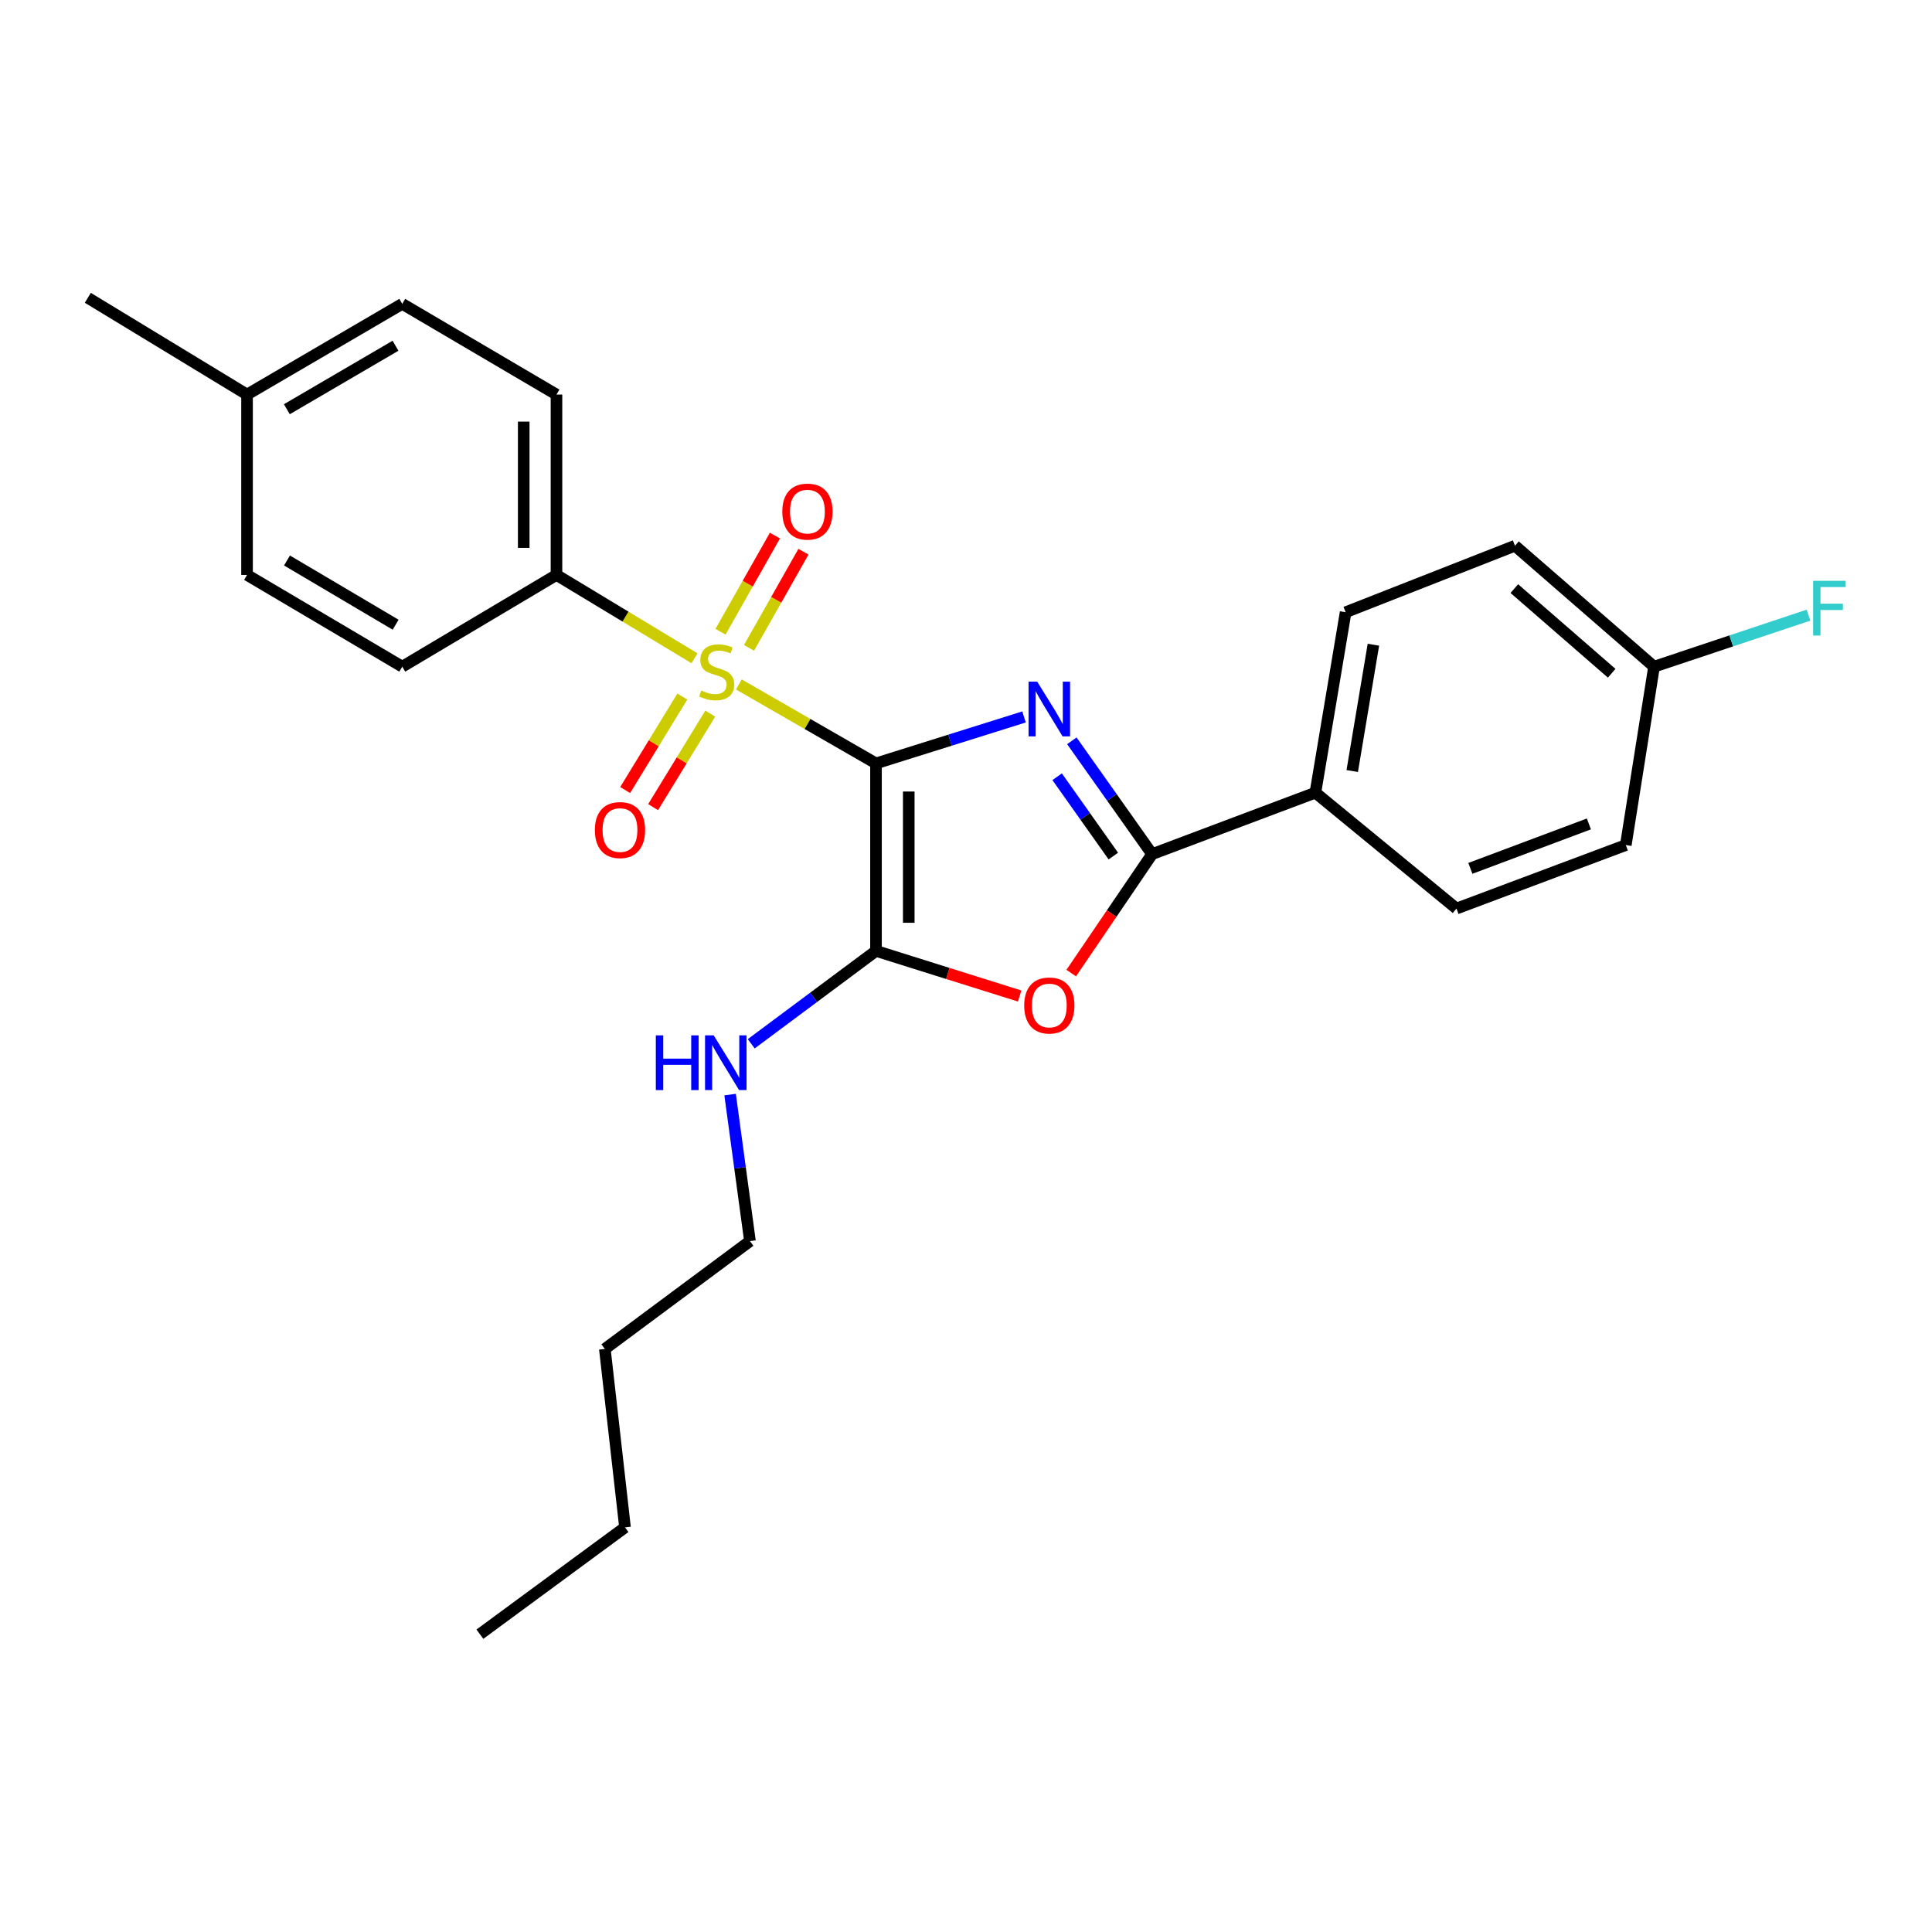 <?xml version='1.0' encoding='iso-8859-1'?>
<svg version='1.1' baseProfile='full'
              xmlns='http://www.w3.org/2000/svg'
                      xmlns:rdkit='http://www.rdkit.org/xml'
                      xmlns:xlink='http://www.w3.org/1999/xlink'
                  xml:space='preserve'
width='1000px' height='1000px' viewBox='0 0 1000 1000'>
<!-- END OF HEADER -->
<rect style='opacity:1.0;fill:#FFFFFF;stroke:none' width='1000' height='1000' x='0' y='0'> </rect>
<path class='bond-0' d='M 453.416,395.137 L 491.724,383.113' style='fill:none;fill-rule:evenodd;stroke:#000000;stroke-width:6px;stroke-linecap:butt;stroke-linejoin:miter;stroke-opacity:1' />
<path class='bond-0' d='M 491.724,383.113 L 530.032,371.089' style='fill:none;fill-rule:evenodd;stroke:#0000FF;stroke-width:6px;stroke-linecap:butt;stroke-linejoin:miter;stroke-opacity:1' />
<path class='bond-1' d='M 453.416,395.137 L 417.923,374.702' style='fill:none;fill-rule:evenodd;stroke:#000000;stroke-width:6px;stroke-linecap:butt;stroke-linejoin:miter;stroke-opacity:1' />
<path class='bond-1' d='M 417.923,374.702 L 382.43,354.266' style='fill:none;fill-rule:evenodd;stroke:#CCCC00;stroke-width:6px;stroke-linecap:butt;stroke-linejoin:miter;stroke-opacity:1' />
<path class='bond-2' d='M 453.416,395.137 L 453.416,492.181' style='fill:none;fill-rule:evenodd;stroke:#000000;stroke-width:6px;stroke-linecap:butt;stroke-linejoin:miter;stroke-opacity:1' />
<path class='bond-2' d='M 470.372,409.693 L 470.372,477.625' style='fill:none;fill-rule:evenodd;stroke:#000000;stroke-width:6px;stroke-linecap:butt;stroke-linejoin:miter;stroke-opacity:1' />
<path class='bond-3' d='M 554.782,383.441 L 575.554,412.768' style='fill:none;fill-rule:evenodd;stroke:#0000FF;stroke-width:6px;stroke-linecap:butt;stroke-linejoin:miter;stroke-opacity:1' />
<path class='bond-3' d='M 575.554,412.768 L 596.326,442.095' style='fill:none;fill-rule:evenodd;stroke:#000000;stroke-width:6px;stroke-linecap:butt;stroke-linejoin:miter;stroke-opacity:1' />
<path class='bond-3' d='M 547.177,402.04 L 561.717,422.569' style='fill:none;fill-rule:evenodd;stroke:#0000FF;stroke-width:6px;stroke-linecap:butt;stroke-linejoin:miter;stroke-opacity:1' />
<path class='bond-3' d='M 561.717,422.569 L 576.258,443.098' style='fill:none;fill-rule:evenodd;stroke:#000000;stroke-width:6px;stroke-linecap:butt;stroke-linejoin:miter;stroke-opacity:1' />
<path class='bond-5' d='M 359.47,340.723 L 323.749,319.153' style='fill:none;fill-rule:evenodd;stroke:#CCCC00;stroke-width:6px;stroke-linecap:butt;stroke-linejoin:miter;stroke-opacity:1' />
<path class='bond-5' d='M 323.749,319.153 L 288.029,297.583' style='fill:none;fill-rule:evenodd;stroke:#000000;stroke-width:6px;stroke-linecap:butt;stroke-linejoin:miter;stroke-opacity:1' />
<path class='bond-6' d='M 387.691,335.343 L 401.778,310.457' style='fill:none;fill-rule:evenodd;stroke:#CCCC00;stroke-width:6px;stroke-linecap:butt;stroke-linejoin:miter;stroke-opacity:1' />
<path class='bond-6' d='M 401.778,310.457 L 415.864,285.571' style='fill:none;fill-rule:evenodd;stroke:#FF0000;stroke-width:6px;stroke-linecap:butt;stroke-linejoin:miter;stroke-opacity:1' />
<path class='bond-6' d='M 372.935,326.99 L 387.022,302.104' style='fill:none;fill-rule:evenodd;stroke:#CCCC00;stroke-width:6px;stroke-linecap:butt;stroke-linejoin:miter;stroke-opacity:1' />
<path class='bond-6' d='M 387.022,302.104 L 401.108,277.219' style='fill:none;fill-rule:evenodd;stroke:#FF0000;stroke-width:6px;stroke-linecap:butt;stroke-linejoin:miter;stroke-opacity:1' />
<path class='bond-7' d='M 353.174,360.526 L 338.379,384.724' style='fill:none;fill-rule:evenodd;stroke:#CCCC00;stroke-width:6px;stroke-linecap:butt;stroke-linejoin:miter;stroke-opacity:1' />
<path class='bond-7' d='M 338.379,384.724 L 323.584,408.922' style='fill:none;fill-rule:evenodd;stroke:#FF0000;stroke-width:6px;stroke-linecap:butt;stroke-linejoin:miter;stroke-opacity:1' />
<path class='bond-7' d='M 367.64,369.371 L 352.845,393.569' style='fill:none;fill-rule:evenodd;stroke:#CCCC00;stroke-width:6px;stroke-linecap:butt;stroke-linejoin:miter;stroke-opacity:1' />
<path class='bond-7' d='M 352.845,393.569 L 338.051,417.767' style='fill:none;fill-rule:evenodd;stroke:#FF0000;stroke-width:6px;stroke-linecap:butt;stroke-linejoin:miter;stroke-opacity:1' />
<path class='bond-4' d='M 453.416,492.181 L 490.594,503.858' style='fill:none;fill-rule:evenodd;stroke:#000000;stroke-width:6px;stroke-linecap:butt;stroke-linejoin:miter;stroke-opacity:1' />
<path class='bond-4' d='M 490.594,503.858 L 527.772,515.535' style='fill:none;fill-rule:evenodd;stroke:#FF0000;stroke-width:6px;stroke-linecap:butt;stroke-linejoin:miter;stroke-opacity:1' />
<path class='bond-9' d='M 453.416,492.181 L 421.126,516.224' style='fill:none;fill-rule:evenodd;stroke:#000000;stroke-width:6px;stroke-linecap:butt;stroke-linejoin:miter;stroke-opacity:1' />
<path class='bond-9' d='M 421.126,516.224 L 388.836,540.266' style='fill:none;fill-rule:evenodd;stroke:#0000FF;stroke-width:6px;stroke-linecap:butt;stroke-linejoin:miter;stroke-opacity:1' />
<path class='bond-8' d='M 596.326,442.095 L 680.843,410.284' style='fill:none;fill-rule:evenodd;stroke:#000000;stroke-width:6px;stroke-linecap:butt;stroke-linejoin:miter;stroke-opacity:1' />
<path class='bond-26' d='M 596.326,442.095 L 575.396,472.883' style='fill:none;fill-rule:evenodd;stroke:#000000;stroke-width:6px;stroke-linecap:butt;stroke-linejoin:miter;stroke-opacity:1' />
<path class='bond-26' d='M 575.396,472.883 L 554.466,503.671' style='fill:none;fill-rule:evenodd;stroke:#FF0000;stroke-width:6px;stroke-linecap:butt;stroke-linejoin:miter;stroke-opacity:1' />
<path class='bond-10' d='M 288.029,297.583 L 288.029,204.222' style='fill:none;fill-rule:evenodd;stroke:#000000;stroke-width:6px;stroke-linecap:butt;stroke-linejoin:miter;stroke-opacity:1' />
<path class='bond-10' d='M 271.073,283.579 L 271.073,218.226' style='fill:none;fill-rule:evenodd;stroke:#000000;stroke-width:6px;stroke-linecap:butt;stroke-linejoin:miter;stroke-opacity:1' />
<path class='bond-11' d='M 288.029,297.583 L 208.204,345.069' style='fill:none;fill-rule:evenodd;stroke:#000000;stroke-width:6px;stroke-linecap:butt;stroke-linejoin:miter;stroke-opacity:1' />
<path class='bond-12' d='M 680.843,410.284 L 696.499,316.894' style='fill:none;fill-rule:evenodd;stroke:#000000;stroke-width:6px;stroke-linecap:butt;stroke-linejoin:miter;stroke-opacity:1' />
<path class='bond-12' d='M 699.914,399.079 L 710.873,333.706' style='fill:none;fill-rule:evenodd;stroke:#000000;stroke-width:6px;stroke-linecap:butt;stroke-linejoin:miter;stroke-opacity:1' />
<path class='bond-13' d='M 680.843,410.284 L 753.866,470.27' style='fill:none;fill-rule:evenodd;stroke:#000000;stroke-width:6px;stroke-linecap:butt;stroke-linejoin:miter;stroke-opacity:1' />
<path class='bond-21' d='M 377.906,566.557 L 383.044,604.479' style='fill:none;fill-rule:evenodd;stroke:#0000FF;stroke-width:6px;stroke-linecap:butt;stroke-linejoin:miter;stroke-opacity:1' />
<path class='bond-21' d='M 383.044,604.479 L 388.182,642.402' style='fill:none;fill-rule:evenodd;stroke:#000000;stroke-width:6px;stroke-linecap:butt;stroke-linejoin:miter;stroke-opacity:1' />
<path class='bond-18' d='M 288.029,204.222 L 208.204,157.272' style='fill:none;fill-rule:evenodd;stroke:#000000;stroke-width:6px;stroke-linecap:butt;stroke-linejoin:miter;stroke-opacity:1' />
<path class='bond-17' d='M 208.204,345.069 L 127.87,297.583' style='fill:none;fill-rule:evenodd;stroke:#000000;stroke-width:6px;stroke-linecap:butt;stroke-linejoin:miter;stroke-opacity:1' />
<path class='bond-17' d='M 204.782,323.35 L 148.548,290.11' style='fill:none;fill-rule:evenodd;stroke:#000000;stroke-width:6px;stroke-linecap:butt;stroke-linejoin:miter;stroke-opacity:1' />
<path class='bond-15' d='M 696.499,316.894 L 784.142,282.473' style='fill:none;fill-rule:evenodd;stroke:#000000;stroke-width:6px;stroke-linecap:butt;stroke-linejoin:miter;stroke-opacity:1' />
<path class='bond-16' d='M 753.866,470.27 L 841.51,437.404' style='fill:none;fill-rule:evenodd;stroke:#000000;stroke-width:6px;stroke-linecap:butt;stroke-linejoin:miter;stroke-opacity:1' />
<path class='bond-16' d='M 761.059,449.464 L 822.41,426.458' style='fill:none;fill-rule:evenodd;stroke:#000000;stroke-width:6px;stroke-linecap:butt;stroke-linejoin:miter;stroke-opacity:1' />
<path class='bond-14' d='M 856.13,345.069 L 841.51,437.404' style='fill:none;fill-rule:evenodd;stroke:#000000;stroke-width:6px;stroke-linecap:butt;stroke-linejoin:miter;stroke-opacity:1' />
<path class='bond-20' d='M 856.13,345.069 L 896.105,331.735' style='fill:none;fill-rule:evenodd;stroke:#000000;stroke-width:6px;stroke-linecap:butt;stroke-linejoin:miter;stroke-opacity:1' />
<path class='bond-20' d='M 896.105,331.735 L 936.079,318.4' style='fill:none;fill-rule:evenodd;stroke:#33CCCC;stroke-width:6px;stroke-linecap:butt;stroke-linejoin:miter;stroke-opacity:1' />
<path class='bond-28' d='M 856.13,345.069 L 784.142,282.473' style='fill:none;fill-rule:evenodd;stroke:#000000;stroke-width:6px;stroke-linecap:butt;stroke-linejoin:miter;stroke-opacity:1' />
<path class='bond-28' d='M 834.206,348.475 L 783.814,304.658' style='fill:none;fill-rule:evenodd;stroke:#000000;stroke-width:6px;stroke-linecap:butt;stroke-linejoin:miter;stroke-opacity:1' />
<path class='bond-19' d='M 127.87,297.583 L 127.87,204.222' style='fill:none;fill-rule:evenodd;stroke:#000000;stroke-width:6px;stroke-linecap:butt;stroke-linejoin:miter;stroke-opacity:1' />
<path class='bond-27' d='M 208.204,157.272 L 127.87,204.222' style='fill:none;fill-rule:evenodd;stroke:#000000;stroke-width:6px;stroke-linecap:butt;stroke-linejoin:miter;stroke-opacity:1' />
<path class='bond-27' d='M 204.709,178.954 L 148.476,211.818' style='fill:none;fill-rule:evenodd;stroke:#000000;stroke-width:6px;stroke-linecap:butt;stroke-linejoin:miter;stroke-opacity:1' />
<path class='bond-22' d='M 127.87,204.222 L 45.455,154.145' style='fill:none;fill-rule:evenodd;stroke:#000000;stroke-width:6px;stroke-linecap:butt;stroke-linejoin:miter;stroke-opacity:1' />
<path class='bond-23' d='M 388.182,642.402 L 313.067,698.216' style='fill:none;fill-rule:evenodd;stroke:#000000;stroke-width:6px;stroke-linecap:butt;stroke-linejoin:miter;stroke-opacity:1' />
<path class='bond-24' d='M 313.067,698.216 L 323.505,790.569' style='fill:none;fill-rule:evenodd;stroke:#000000;stroke-width:6px;stroke-linecap:butt;stroke-linejoin:miter;stroke-opacity:1' />
<path class='bond-25' d='M 323.505,790.569 L 248.389,845.855' style='fill:none;fill-rule:evenodd;stroke:#000000;stroke-width:6px;stroke-linecap:butt;stroke-linejoin:miter;stroke-opacity:1' />
<path  class='atom-1' d='M 536.862 352.82
L 546.142 367.82
Q 547.062 369.3, 548.542 371.98
Q 550.022 374.66, 550.102 374.82
L 550.102 352.82
L 553.862 352.82
L 553.862 381.14
L 549.982 381.14
L 540.022 364.74
Q 538.862 362.82, 537.622 360.62
Q 536.422 358.42, 536.062 357.74
L 536.062 381.14
L 532.382 381.14
L 532.382 352.82
L 536.862 352.82
' fill='#0000FF'/>
<path  class='atom-2' d='M 362.972 357.389
Q 363.292 357.509, 364.612 358.069
Q 365.932 358.629, 367.372 358.989
Q 368.852 359.309, 370.292 359.309
Q 372.972 359.309, 374.532 358.029
Q 376.092 356.709, 376.092 354.429
Q 376.092 352.869, 375.292 351.909
Q 374.532 350.949, 373.332 350.429
Q 372.132 349.909, 370.132 349.309
Q 367.612 348.549, 366.092 347.829
Q 364.612 347.109, 363.532 345.589
Q 362.492 344.069, 362.492 341.509
Q 362.492 337.949, 364.892 335.749
Q 367.332 333.549, 372.132 333.549
Q 375.412 333.549, 379.132 335.109
L 378.212 338.189
Q 374.812 336.789, 372.252 336.789
Q 369.492 336.789, 367.972 337.949
Q 366.452 339.069, 366.492 341.029
Q 366.492 342.549, 367.252 343.469
Q 368.052 344.389, 369.172 344.909
Q 370.332 345.429, 372.252 346.029
Q 374.812 346.829, 376.332 347.629
Q 377.852 348.429, 378.932 350.069
Q 380.052 351.669, 380.052 354.429
Q 380.052 358.349, 377.412 360.469
Q 374.812 362.549, 370.452 362.549
Q 367.932 362.549, 366.012 361.989
Q 364.132 361.469, 361.892 360.549
L 362.972 357.389
' fill='#CCCC00'/>
<path  class='atom-5' d='M 530.122 520.437
Q 530.122 513.637, 533.482 509.837
Q 536.842 506.037, 543.122 506.037
Q 549.402 506.037, 552.762 509.837
Q 556.122 513.637, 556.122 520.437
Q 556.122 527.317, 552.722 531.237
Q 549.322 535.117, 543.122 535.117
Q 536.882 535.117, 533.482 531.237
Q 530.122 527.357, 530.122 520.437
M 543.122 531.917
Q 547.442 531.917, 549.762 529.037
Q 552.122 526.117, 552.122 520.437
Q 552.122 514.877, 549.762 512.077
Q 547.442 509.237, 543.122 509.237
Q 538.802 509.237, 536.442 512.037
Q 534.122 514.837, 534.122 520.437
Q 534.122 526.157, 536.442 529.037
Q 538.802 531.917, 543.122 531.917
' fill='#FF0000'/>
<path  class='atom-7' d='M 404.921 264.806
Q 404.921 258.006, 408.281 254.206
Q 411.641 250.406, 417.921 250.406
Q 424.201 250.406, 427.561 254.206
Q 430.921 258.006, 430.921 264.806
Q 430.921 271.686, 427.521 275.606
Q 424.121 279.486, 417.921 279.486
Q 411.681 279.486, 408.281 275.606
Q 404.921 271.726, 404.921 264.806
M 417.921 276.286
Q 422.241 276.286, 424.561 273.406
Q 426.921 270.486, 426.921 264.806
Q 426.921 259.246, 424.561 256.446
Q 422.241 253.606, 417.921 253.606
Q 413.601 253.606, 411.241 256.406
Q 408.921 259.206, 408.921 264.806
Q 408.921 270.526, 411.241 273.406
Q 413.601 276.286, 417.921 276.286
' fill='#FF0000'/>
<path  class='atom-8' d='M 307.905 429.637
Q 307.905 422.837, 311.265 419.037
Q 314.625 415.237, 320.905 415.237
Q 327.185 415.237, 330.545 419.037
Q 333.905 422.837, 333.905 429.637
Q 333.905 436.517, 330.505 440.437
Q 327.105 444.317, 320.905 444.317
Q 314.665 444.317, 311.265 440.437
Q 307.905 436.557, 307.905 429.637
M 320.905 441.117
Q 325.225 441.117, 327.545 438.237
Q 329.905 435.317, 329.905 429.637
Q 329.905 424.077, 327.545 421.277
Q 325.225 418.437, 320.905 418.437
Q 316.585 418.437, 314.225 421.237
Q 311.905 424.037, 311.905 429.637
Q 311.905 435.357, 314.225 438.237
Q 316.585 441.117, 320.905 441.117
' fill='#FF0000'/>
<path  class='atom-10' d='M 339.452 535.907
L 343.292 535.907
L 343.292 547.947
L 357.772 547.947
L 357.772 535.907
L 361.612 535.907
L 361.612 564.227
L 357.772 564.227
L 357.772 551.147
L 343.292 551.147
L 343.292 564.227
L 339.452 564.227
L 339.452 535.907
' fill='#0000FF'/>
<path  class='atom-10' d='M 369.412 535.907
L 378.692 550.907
Q 379.612 552.387, 381.092 555.067
Q 382.572 557.747, 382.652 557.907
L 382.652 535.907
L 386.412 535.907
L 386.412 564.227
L 382.532 564.227
L 372.572 547.827
Q 371.412 545.907, 370.172 543.707
Q 368.972 541.507, 368.612 540.827
L 368.612 564.227
L 364.932 564.227
L 364.932 535.907
L 369.412 535.907
' fill='#0000FF'/>
<path  class='atom-21' d='M 938.471 300.633
L 955.311 300.633
L 955.311 303.873
L 942.271 303.873
L 942.271 312.473
L 953.871 312.473
L 953.871 315.753
L 942.271 315.753
L 942.271 328.953
L 938.471 328.953
L 938.471 300.633
' fill='#33CCCC'/>
</svg>
